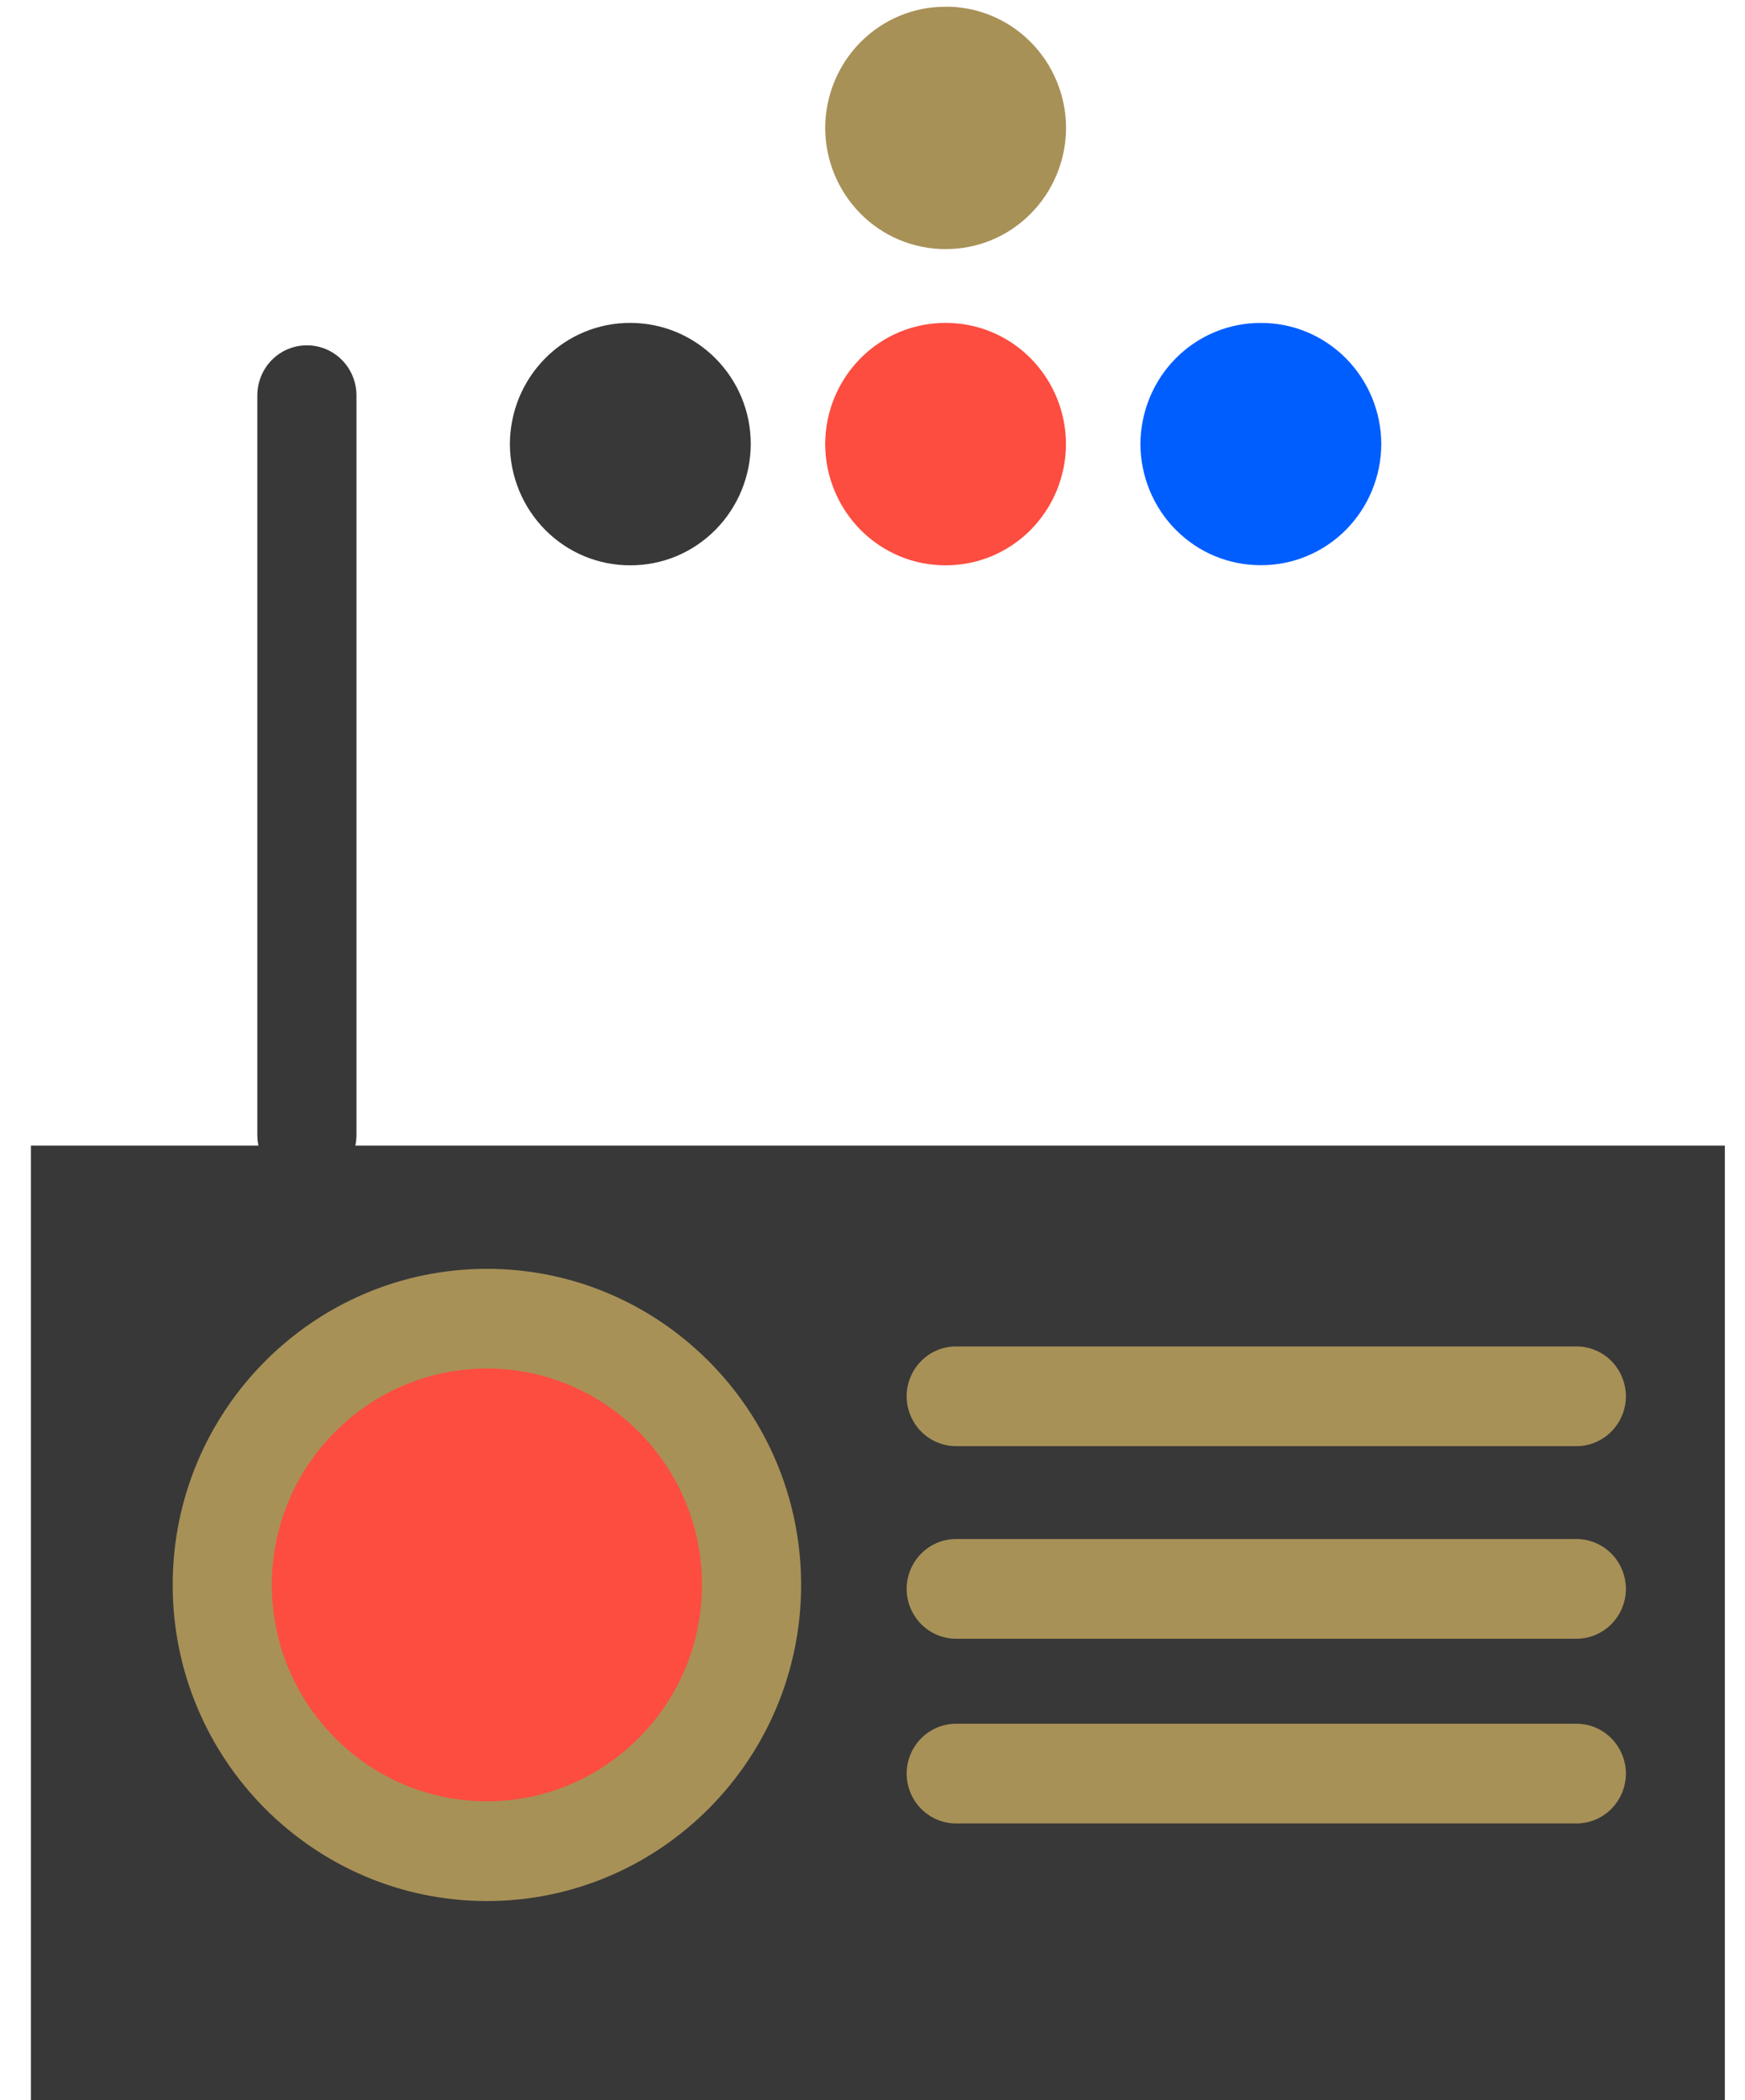 <svg width="54" height="65" viewBox="0 0 54 65" fill="none" xmlns="http://www.w3.org/2000/svg">
<g clip-path="url(#clip0_942_26222)">
<path fill-rule="evenodd" clip-rule="evenodd" d="M0.957 65.001H53.376V35.455H0.957V65.001Z" fill="#383838"/>
<path fill-rule="evenodd" clip-rule="evenodd" d="M23.256 49.052C23.256 53.603 19.59 57.295 15.066 57.295C10.543 57.295 6.877 53.603 6.877 49.052C6.877 44.502 10.543 40.812 15.066 40.812C19.59 40.812 23.256 44.502 23.256 49.052Z" fill="#FC4D40"/>
<path fill-rule="evenodd" clip-rule="evenodd" d="M15.068 42.356C11.398 42.356 8.412 45.36 8.412 49.052C8.412 52.745 11.397 55.75 15.068 55.75C18.737 55.75 21.723 52.747 21.723 49.052C21.723 45.359 18.738 42.356 15.069 42.356H15.068ZM15.069 58.837C9.706 58.837 5.344 54.449 5.344 49.052C5.344 43.657 9.706 39.27 15.068 39.27C20.43 39.27 24.791 43.657 24.791 49.052C24.791 54.449 20.43 58.837 15.068 58.837H15.069ZM48.782 44.758H29.591C29.186 44.759 28.797 44.598 28.509 44.309C28.221 44.019 28.058 43.626 28.056 43.215C28.058 42.804 28.22 42.411 28.508 42.122C28.795 41.832 29.184 41.67 29.589 41.672H48.781C49.186 41.67 49.575 41.832 49.863 42.121C50.151 42.411 50.313 42.804 50.315 43.215C50.313 43.626 50.15 44.019 49.863 44.308C49.575 44.597 49.187 44.759 48.782 44.758ZM48.782 50.718H29.591C29.186 50.72 28.797 50.559 28.509 50.269C28.221 49.98 28.058 49.587 28.056 49.176C28.058 48.765 28.22 48.372 28.508 48.083C28.795 47.793 29.184 47.631 29.589 47.632H48.781C49.186 47.631 49.575 47.792 49.863 48.082C50.151 48.371 50.313 48.765 50.315 49.176C50.313 49.587 50.15 49.98 49.863 50.269C49.575 50.558 49.187 50.72 48.782 50.718ZM48.782 56.435H29.591C29.185 56.437 28.796 56.275 28.508 55.986C28.221 55.696 28.058 55.303 28.056 54.892C28.058 54.481 28.221 54.088 28.508 53.799C28.796 53.51 29.184 53.348 29.589 53.349H48.781C49.185 53.348 49.575 53.509 49.862 53.798C50.15 54.088 50.313 54.481 50.315 54.892C50.313 55.303 50.151 55.696 49.863 55.985C49.576 56.275 49.187 56.437 48.782 56.435Z" fill="#A89157"/>
<path fill-rule="evenodd" clip-rule="evenodd" d="M9.498 36.68C9.092 36.681 8.703 36.52 8.415 36.23C8.128 35.941 7.965 35.547 7.963 35.136V12.232C7.965 11.821 8.128 11.428 8.415 11.138C8.703 10.849 9.092 10.687 9.498 10.688C9.903 10.687 10.291 10.849 10.579 11.139C10.866 11.428 11.029 11.821 11.031 12.232V35.136C11.029 35.547 10.866 35.94 10.579 36.23C10.291 36.519 9.903 36.681 9.498 36.68ZM19.505 9.994C21.563 9.994 23.233 11.672 23.233 13.743C23.231 14.238 23.133 14.728 22.945 15.184C22.756 15.64 22.481 16.055 22.135 16.403C21.789 16.751 21.379 17.027 20.927 17.215C20.476 17.402 19.993 17.498 19.505 17.496C19.018 17.498 18.534 17.402 18.083 17.215C17.632 17.028 17.221 16.752 16.875 16.403C16.529 16.055 16.254 15.641 16.066 15.184C15.877 14.728 15.78 14.238 15.778 13.743C15.78 13.249 15.878 12.76 16.066 12.303C16.254 11.847 16.53 11.433 16.876 11.085C17.222 10.737 17.632 10.461 18.084 10.274C18.535 10.087 19.018 9.992 19.505 9.994Z" fill="#383838"/>
<path fill-rule="evenodd" clip-rule="evenodd" d="M29.263 9.994C29.75 9.992 30.233 10.088 30.684 10.275C31.134 10.462 31.545 10.738 31.89 11.086C32.236 11.434 32.511 11.848 32.7 12.304C32.888 12.76 32.986 13.249 32.987 13.743C32.986 14.238 32.888 14.727 32.7 15.184C32.512 15.64 32.237 16.054 31.892 16.403C31.546 16.751 31.135 17.027 30.684 17.215C30.233 17.402 29.75 17.498 29.263 17.496C28.775 17.498 28.292 17.402 27.841 17.215C27.39 17.027 26.979 16.751 26.633 16.403C26.287 16.055 26.012 15.64 25.823 15.184C25.635 14.728 25.537 14.238 25.535 13.743C25.537 13.249 25.635 12.76 25.823 12.303C26.012 11.847 26.287 11.433 26.633 11.085C26.979 10.737 27.39 10.461 27.841 10.274C28.292 10.087 28.775 9.992 29.263 9.994Z" fill="#FC4D40"/>
<path fill-rule="evenodd" clip-rule="evenodd" d="M29.264 0.207C29.752 0.205 30.235 0.301 30.686 0.488C31.137 0.676 31.547 0.952 31.893 1.3C32.239 1.648 32.514 2.063 32.703 2.519C32.891 2.975 32.989 3.465 32.99 3.959C32.988 4.454 32.891 4.943 32.702 5.399C32.514 5.855 32.239 6.269 31.892 6.618C31.546 6.966 31.136 7.241 30.685 7.429C30.233 7.616 29.75 7.711 29.263 7.709C28.775 7.711 28.292 7.615 27.841 7.428C27.39 7.241 26.979 6.965 26.633 6.617C26.287 6.268 26.012 5.854 25.823 5.398C25.635 4.942 25.537 4.452 25.535 3.958C25.54 2.959 25.935 2.003 26.634 1.3C27.334 0.597 28.28 0.204 29.264 0.209" fill="#A89157"/>
<path fill-rule="evenodd" clip-rule="evenodd" d="M39.019 9.995C39.506 9.993 39.989 10.088 40.44 10.276C40.891 10.463 41.301 10.739 41.647 11.087C41.993 11.435 42.268 11.849 42.457 12.305C42.645 12.761 42.743 13.25 42.745 13.745C42.743 14.239 42.645 14.728 42.456 15.184C42.268 15.64 41.992 16.054 41.646 16.402C41.3 16.75 40.89 17.025 40.439 17.212C39.987 17.399 39.505 17.495 39.017 17.492C38.53 17.494 38.047 17.399 37.596 17.212C37.145 17.025 36.735 16.749 36.389 16.401C36.043 16.053 35.768 15.64 35.58 15.184C35.391 14.728 35.293 14.239 35.291 13.745C35.293 13.25 35.391 12.761 35.579 12.305C35.768 11.848 36.043 11.434 36.389 11.086C36.735 10.738 37.146 10.462 37.597 10.275C38.048 10.088 38.531 9.993 39.019 9.995Z" fill="#005EFF"/>
</g>
<defs>
<clipPath id="clip0_942_26222">
<rect width="52.419" height="65" fill="white" transform="translate(0.957)"/>
</clipPath>
</defs>
</svg>
